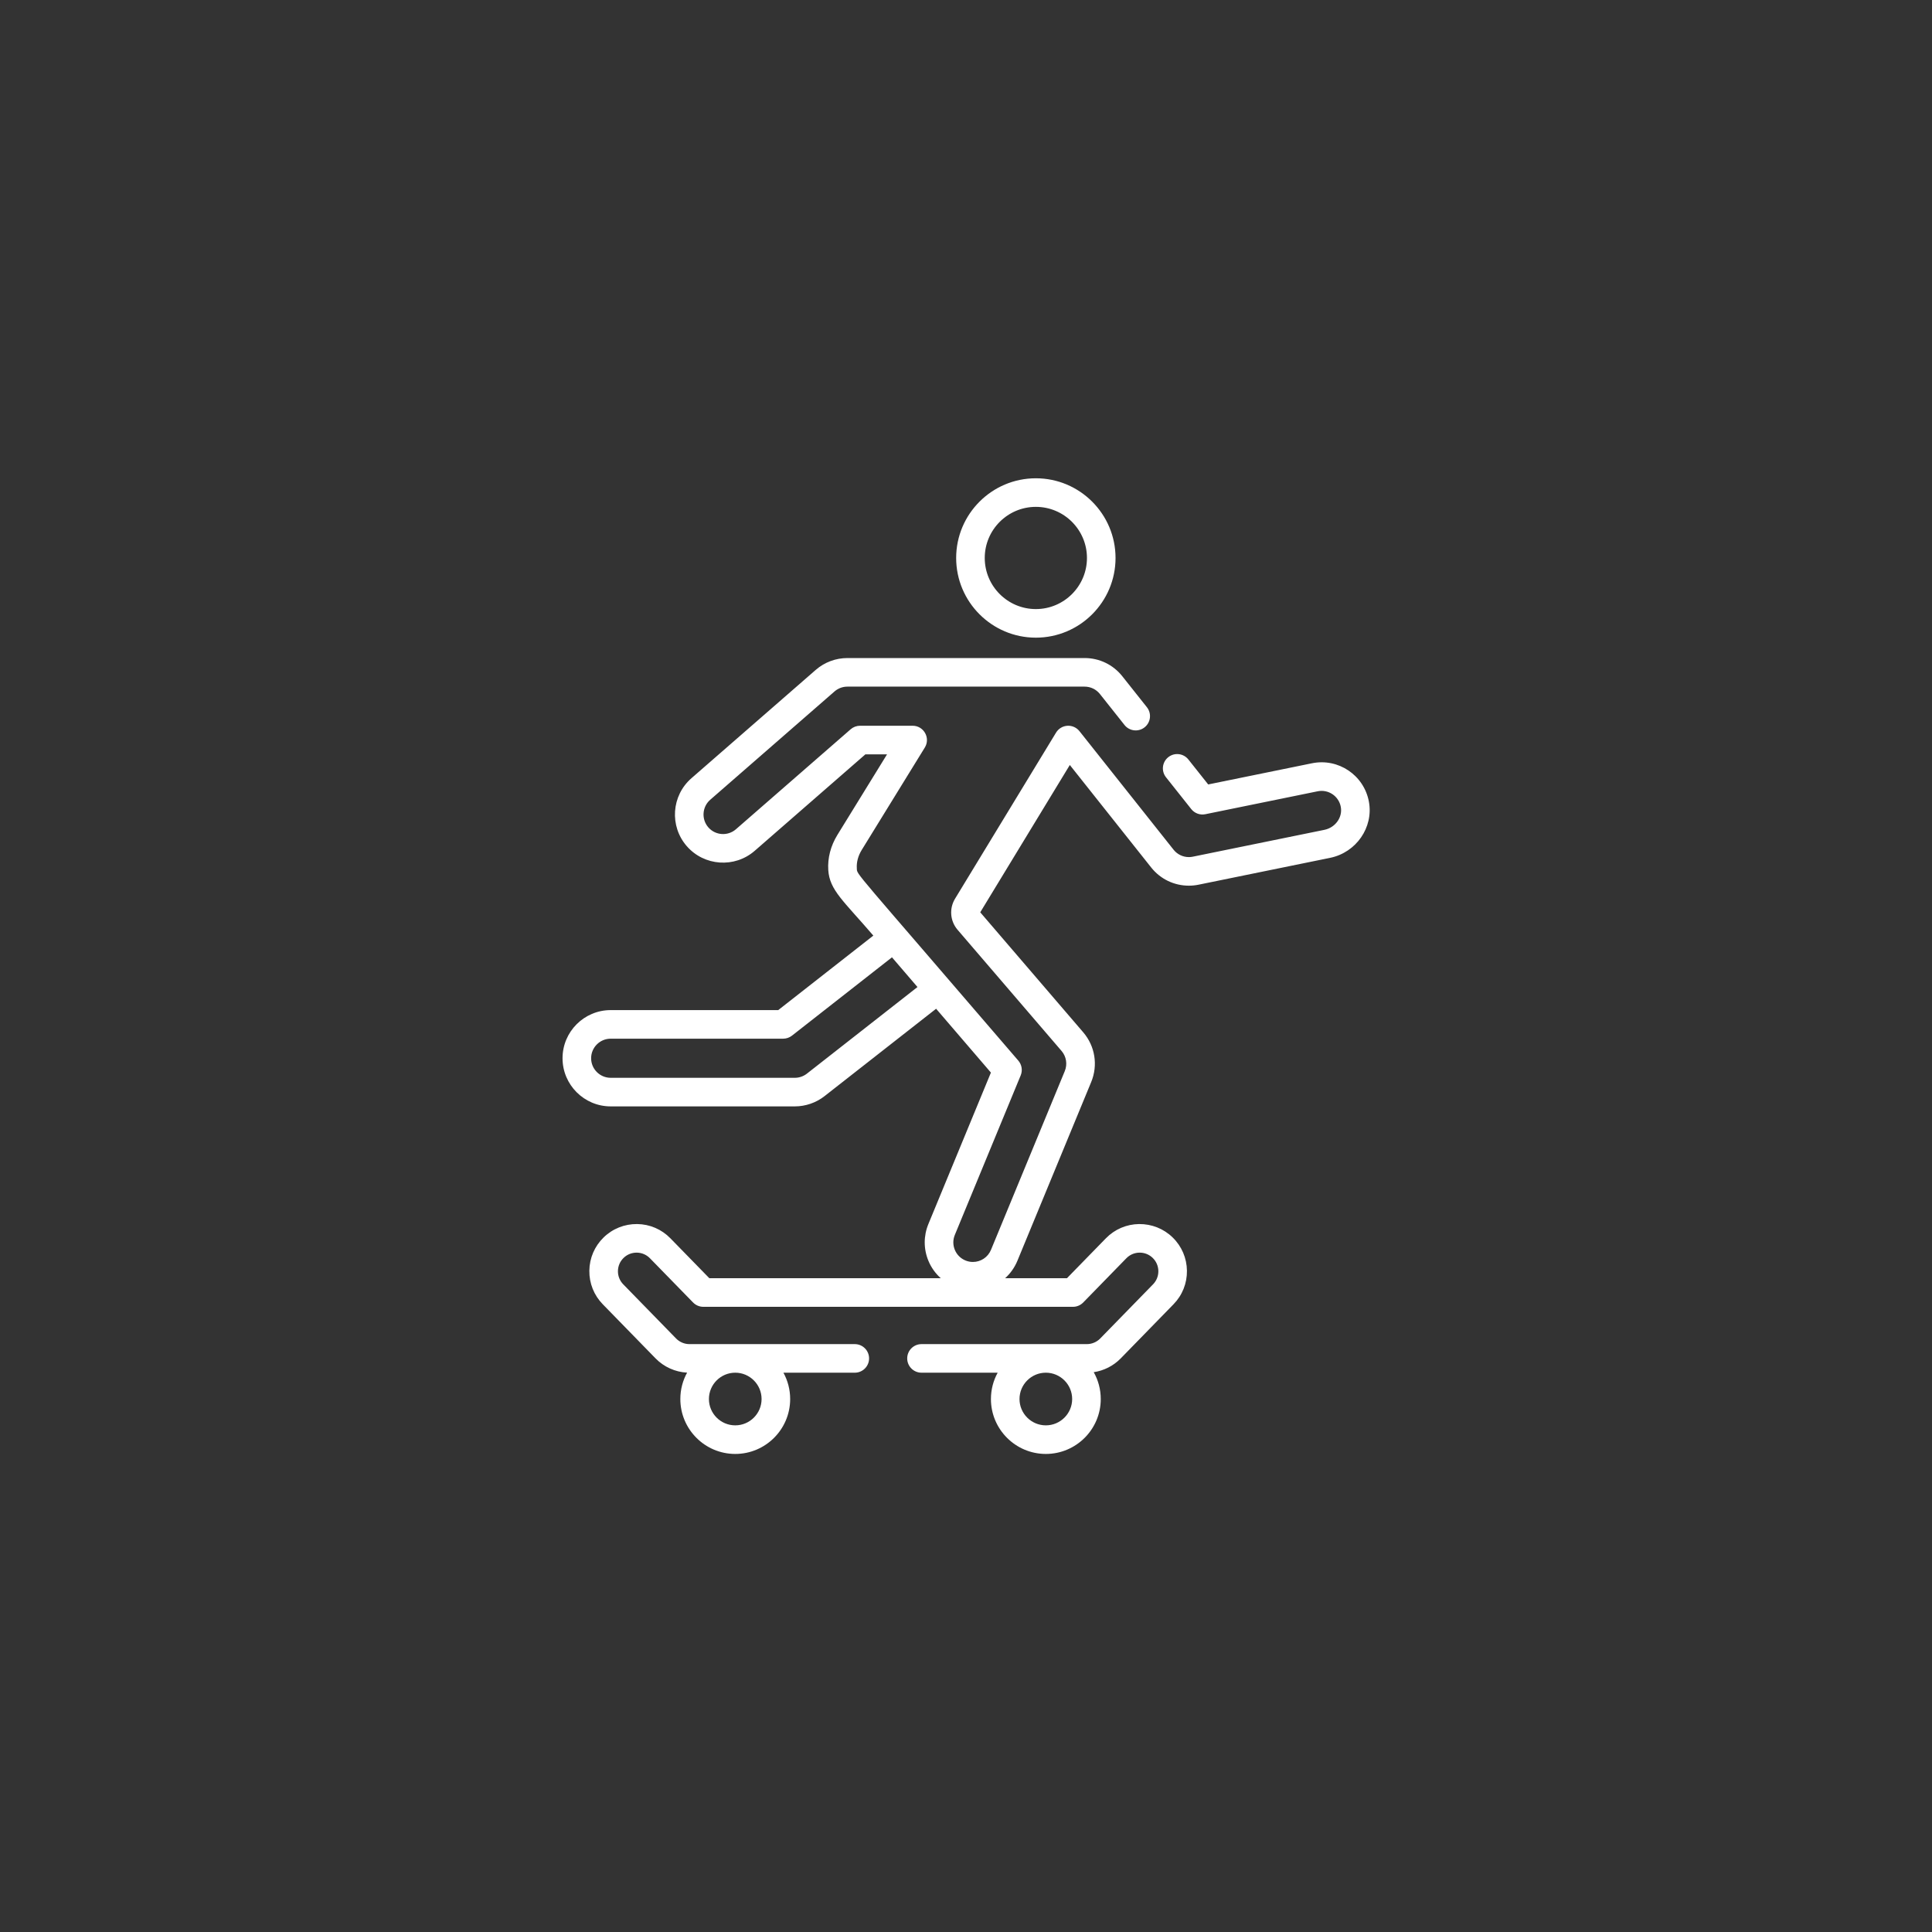 <?xml version="1.0"?>
<svg xmlns="http://www.w3.org/2000/svg" xmlns:xlink="http://www.w3.org/1999/xlink" version="1.1" id="Capa_1" x="0px" y="0px" viewBox="0 0 512.002 512.002" style="enable-background:new 0 0 512.002 512.002;" xml:space="preserve" width="512px" height="512px"><rect x="0" y="0" width="512.002" height="512.002" fill="#333333" stroke="none"/><g transform="matrix(0.505 0 0 0.505 126.75 126.75)"><script xmlns="" class="active-path" style=""/><g>
	<g>
		<path d="M292.598,0c-23.059,0-41.82,18.76-41.82,41.82s18.759,41.82,41.82,41.82c23.06,0,41.82-18.76,41.82-41.82    S315.658,0,292.598,0z M292.598,68.638c-14.788,0-26.819-12.031-26.819-26.819s12.03-26.819,26.819-26.819    c14.788,0,26.819,12.031,26.819,26.819S307.386,68.638,292.598,68.638z" data-original="#000000" class="active-path" fill="#FFFFFF"/>
	</g>
</g><g>
	<g>
		<path d="M467.378,169.728c-2.573-13.917-16.021-23.003-29.898-20.168l-54.438,11.11l-10.404-13.106    c-2.575-3.244-7.293-3.787-10.538-1.211c-3.244,2.575-3.786,7.293-1.211,10.538l13.267,16.712c1.756,2.212,4.603,3.25,7.374,2.686    l58.951-12.031c5.635-1.148,11.099,2.532,12.146,8.198c1.01,5.459-2.856,10.858-8.62,12.034l-69.055,14.093    c-0.677,0.138-1.369,0.208-2.056,0.208c-3.148,0-6.078-1.416-8.037-3.883l-49.381-62.206c-1.525-1.921-3.895-2.976-6.341-2.822    c-2.448,0.153-4.667,1.493-5.941,3.588l-53.004,87.166c-3.141,5.167-2.605,11.724,1.333,16.314l54.552,63.561    c2.529,2.947,3.18,7.009,1.697,10.602l-38.725,93.794c-1.593,3.858-5.319,6.351-9.496,6.351c-0.001,0-0.001,0-0.002,0    c-1.337,0-2.65-0.263-3.906-0.782c-2.534-1.046-4.509-3.016-5.561-5.547c-1.052-2.532-1.055-5.321-0.009-7.855l34.566-83.718    c1.077-2.61,0.598-5.604-1.241-7.747c-88.347-102.937-84.519-97.21-84.758-100.964c-0.204-3.21,0.694-6.541,2.599-9.633    l33.086-53.709c3.076-4.993-0.531-11.435-6.386-11.435h-27.599c-1.812,0-3.562,0.656-4.928,1.846l-60.209,52.473    c-4.269,3.718-10.766,3.273-14.483-0.992c-3.718-4.267-3.272-10.765,0.994-14.483l65.226-56.845    c1.87-1.629,4.266-2.526,6.745-2.526h124.497c3.15,0,6.08,1.415,8.038,3.882l12.905,16.257c2.574,3.244,7.293,3.787,10.538,1.211    c3.244-2.575,3.786-7.293,1.211-10.538l-12.904-16.256c-4.82-6.073-12.033-9.558-19.788-9.558H193.687    c-6.102,0-11.997,2.208-16.6,6.217l-65.228,56.847c-10.5,9.153-11.598,25.143-2.446,35.646c9.15,10.499,25.14,11.598,35.647,2.447    l58.092-50.628h11.359l-26.043,42.275c-3.541,5.748-5.199,12.129-4.797,18.453c0.671,10.547,7.995,16.162,23.645,34.397    l-49.912,39.095H69.482c-13.932,0-25.266,11.334-25.266,25.265s11.334,25.265,25.266,25.265h96.638    c5.62,0,11.153-1.909,15.579-5.375l58.559-45.868l28.761,33.509l-32.81,79.464c-2.576,6.237-2.568,13.105,0.021,19.337    c1.472,3.543,3.699,6.618,6.476,9.105H121.254l-20.437-20.95c-4.623-4.74-10.817-7.396-17.438-7.478    c-6.609-0.066-12.878,2.419-17.616,7.042c-4.74,4.623-7.396,10.816-7.478,17.437c-0.082,6.62,2.419,12.878,7.042,17.618    l27.733,28.431c4.353,4.462,10.319,7.137,16.527,7.448c-2.263,4.112-3.554,8.831-3.554,13.848    c0,15.89,12.928,28.818,28.818,28.818s28.818-12.928,28.818-28.818c0-5.003-1.284-9.712-3.536-13.817h37.45    c4.142,0,7.5-3.358,7.5-7.5c0-4.142-3.358-7.5-7.5-7.5h-86.776c-2.622,0-5.175-1.077-7.006-2.954l-27.733-28.43    c-1.826-1.872-2.813-4.343-2.781-6.957c0.033-2.614,1.081-5.06,2.954-6.886c1.87-1.824,4.303-2.8,6.954-2.779    c2.614,0.032,5.06,1.081,6.886,2.953l22.644,23.214c1.412,1.447,3.347,2.263,5.369,2.263h193.982c2.021,0,3.957-0.816,5.369-2.263    l22.645-23.214c1.825-1.872,4.27-2.92,6.883-2.953c0.042,0,0.084-0.001,0.125-0.001c2.567,0,4.989,0.985,6.832,2.782    c1.872,1.826,2.92,4.271,2.953,6.885c0.032,2.614-0.955,5.084-2.781,6.957l-27.732,28.43c-1.831,1.877-4.385,2.954-7.007,2.954    h-86.777c-4.142,0-7.5,3.358-7.5,7.5c0,4.142,3.358,7.5,7.5,7.5h39.972c-2.252,4.105-3.536,8.814-3.536,13.817    c0,15.89,12.928,28.818,28.817,28.818c15.891,0,28.818-12.928,28.818-28.818c0-5.114-1.345-9.919-3.691-14.087    c5.333-0.794,10.35-3.323,14.142-7.21l27.733-28.431c4.623-4.74,7.124-10.998,7.042-17.618    c-0.083-6.621-2.739-12.814-7.479-17.437c-4.739-4.624-11.004-7.091-17.617-7.042c-6.62,0.083-12.814,2.739-17.436,7.478    l-20.437,20.951h-32.452c2.749-2.476,4.975-5.576,6.453-9.157l38.726-93.797c3.649-8.841,2.047-18.84-4.181-26.097l-54.047-62.973    l47.009-77.308l42.691,53.776c4.821,6.074,12.033,9.558,19.789,9.558c1.691,0,3.39-0.172,5.051-0.511l69.057-14.094    C460.727,196.387,469.864,183.172,467.378,169.728z M172.45,312.43c-1.798,1.408-4.046,2.184-6.329,2.184H69.482    c-5.659,0-10.265-4.604-10.265-10.264c0-5.659,4.604-10.264,10.265-10.264h90.509c1.677,0,3.305-0.562,4.625-1.596l52.479-41.106    l13.383,15.593L172.45,312.43z M134.851,469.365c7.618,0,13.817,6.198,13.817,13.817s-6.198,13.817-13.817,13.817    s-13.817-6.198-13.817-13.817S127.232,469.365,134.851,469.365z M297.838,496.999c-7.618,0-13.816-6.198-13.816-13.817    s6.197-13.817,13.816-13.817c7.619,0,13.817,6.198,13.817,13.817S305.456,496.999,297.838,496.999z" data-original="#000000" class="active-path" fill="#FFFFFF"/>
	</g>
</g></g> </svg>
